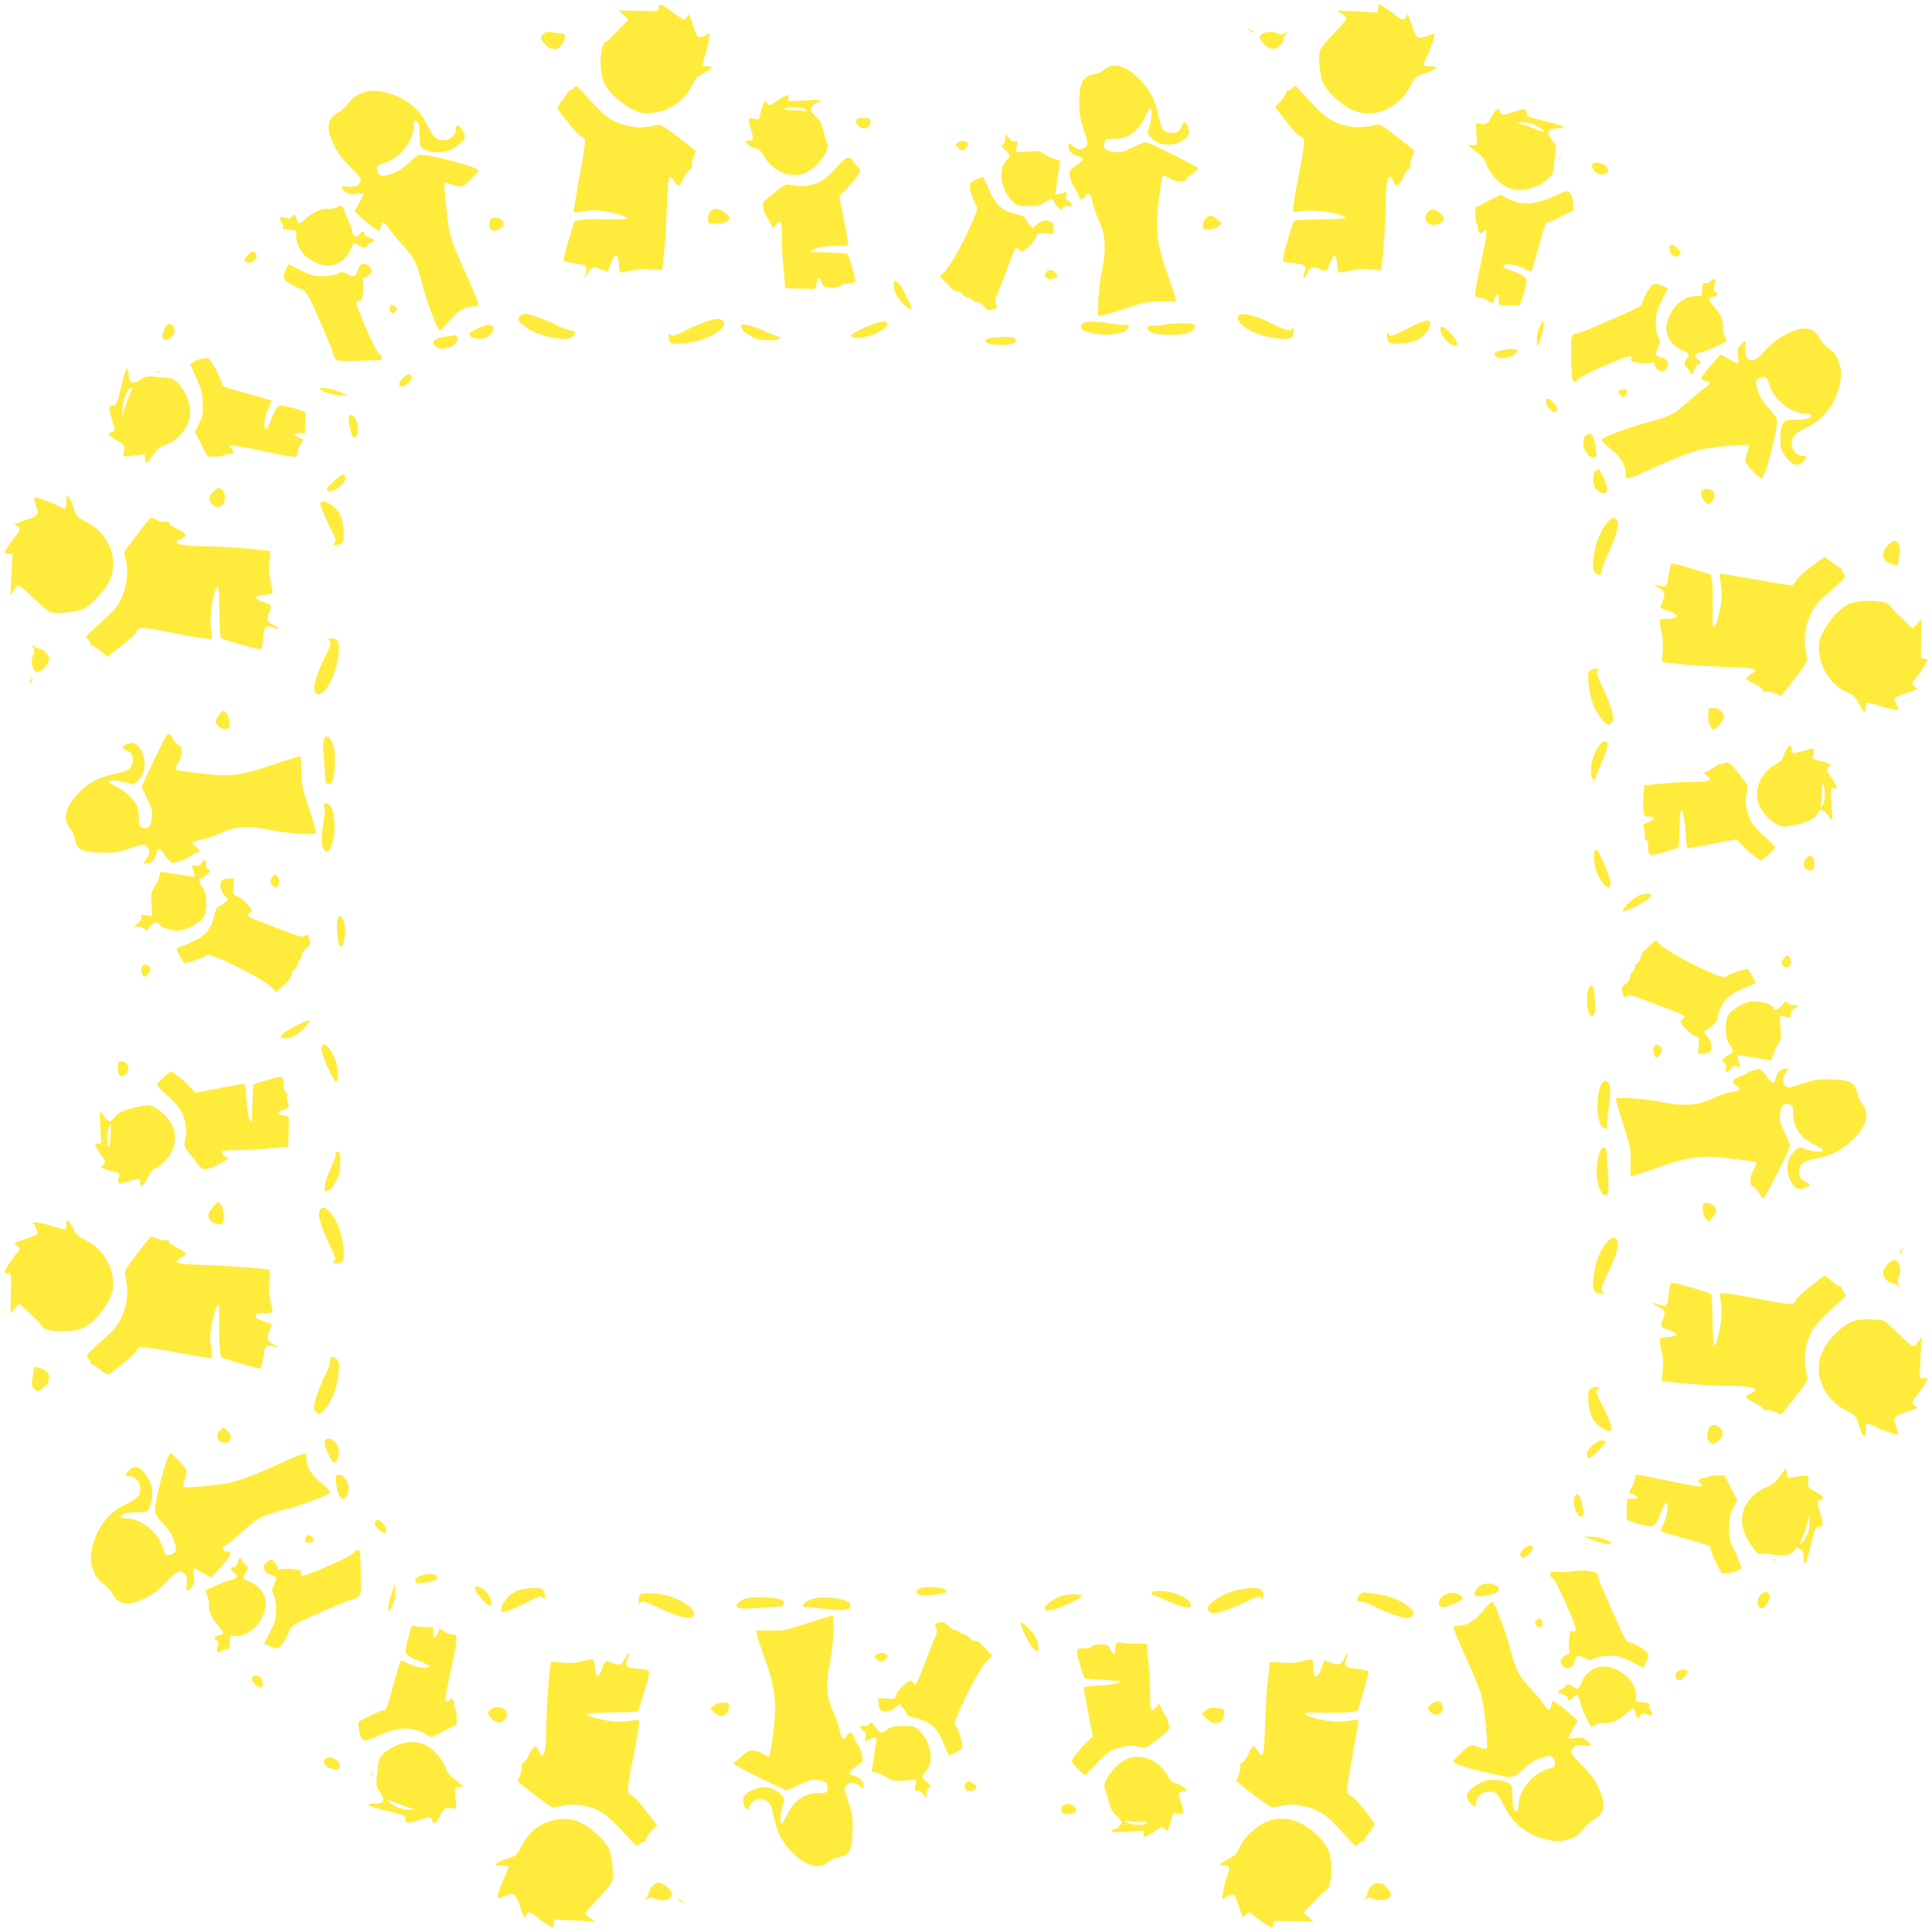 <?xml version="1.0" standalone="no"?>
<!DOCTYPE svg PUBLIC "-//W3C//DTD SVG 20010904//EN"
 "http://www.w3.org/TR/2001/REC-SVG-20010904/DTD/svg10.dtd">
<svg version="1.0" xmlns="http://www.w3.org/2000/svg"
 width="1280pt" height="1280pt" viewBox="0 0 1280 1280"
 preserveAspectRatio="xMidYMid meet">
<g transform="translate(0,1280) scale(0.1,-0.1)"
fill="#ffeb3b" stroke="none">
<path d="M4364 12748 c1 -23 0 -23 -132 -20 l-134 3 33 -29 33 -30 -69 -73
c-38 -41 -74 -75 -81 -77 -36 -9 -47 -170 -18 -256 22 -63 106 -146 190 -187
58 -29 71 -31 131 -27 118 9 227 86 273 193 15 35 29 49 69 69 62 32 72 46 32
46 -16 0 -32 4 -35 9 -3 4 4 34 15 65 11 31 22 77 26 103 l6 45 -32 -17 c-18
-9 -38 -14 -45 -12 -6 3 -23 40 -36 82 -23 73 -25 76 -38 56 -8 -11 -18 -21
-23 -21 -4 0 -38 23 -74 50 -73 55 -92 61 -91 28z"/>
<path d="M9130 12744 l0 -27 -137 7 -138 7 33 -20 c17 -12 32 -27 32 -35 0 -7
-38 -53 -85 -100 -46 -47 -88 -98 -91 -112 -12 -48 2 -177 24 -220 27 -53 123
-141 187 -170 138 -65 311 4 386 152 34 66 36 68 94 86 33 11 67 26 75 34 12
12 8 14 -33 14 -26 0 -47 5 -47 10 0 6 10 30 21 52 28 55 59 145 52 152 -3 3
-21 -1 -40 -9 -70 -29 -78 -24 -109 67 -24 73 -28 80 -37 60 -13 -28 -28 -28
-64 1 -38 32 -106 77 -115 77 -5 0 -8 -12 -8 -26z"/>
<path d="M8270 12606 c0 -3 9 -10 20 -16 11 -6 20 -8 20 -6 0 3 -9 10 -20 16
-11 6 -20 8 -20 6z"/>
<path d="M3596 12571 c-18 -20 -18 -21 8 -56 15 -19 33 -35 41 -35 7 0 19 -2
27 -5 21 -8 59 28 67 65 7 31 5 35 -13 37 -12 2 -41 5 -66 9 -38 5 -49 2 -64
-15z"/>
<path d="M8358 12572 c-16 -17 -16 -19 3 -49 11 -17 34 -36 51 -42 25 -9 35
-7 59 10 16 11 29 30 29 41 0 12 8 30 17 41 17 18 17 18 -8 7 -20 -9 -32 -9
-47 -1 -30 16 -85 12 -104 -7z"/>
<path d="M7350 12359 c-14 -6 -34 -18 -45 -28 -11 -10 -37 -21 -59 -24 -74
-12 -96 -56 -96 -194 0 -65 6 -102 30 -174 29 -86 30 -93 14 -110 -22 -25 -59
-24 -84 1 -26 26 -30 25 -30 -3 0 -28 25 -53 63 -62 43 -11 41 -22 -13 -61
-42 -30 -50 -41 -45 -58 4 -12 9 -32 12 -45 3 -14 17 -40 30 -59 12 -19 23
-41 23 -48 0 -21 28 -17 40 6 19 36 36 22 48 -39 7 -33 27 -91 45 -128 42 -89
47 -182 19 -320 -22 -105 -36 -299 -23 -307 4 -3 77 18 162 46 144 47 160 51
252 51 l98 -1 -7 32 c-3 17 -22 74 -41 126 -80 219 -93 320 -65 528 11 78 22
145 25 148 3 4 25 -5 49 -19 44 -25 108 -27 108 -3 0 6 18 22 40 36 22 14 39
29 37 35 -3 11 -324 173 -345 174 -7 1 -46 -15 -88 -35 -63 -31 -82 -36 -120
-31 -57 6 -78 24 -68 60 6 25 10 27 60 27 30 0 69 6 87 14 48 20 103 82 128
142 12 29 26 51 31 48 13 -8 10 -66 -7 -120 -14 -46 -13 -49 8 -72 48 -53 122
-65 194 -32 54 24 71 57 53 100 -15 37 -27 38 -41 3 -13 -35 -26 -43 -71 -43
-48 0 -64 24 -85 121 -19 94 -53 159 -116 227 -75 78 -153 113 -207 91z"/>
<path d="M3800 12215 c-7 -8 -19 -15 -26 -15 -8 0 -14 -5 -14 -11 0 -6 -16
-30 -36 -54 -23 -28 -33 -49 -28 -57 34 -54 137 -177 154 -181 11 -3 23 -13
26 -22 4 -9 -13 -119 -37 -245 -23 -127 -40 -232 -38 -235 3 -2 33 0 68 6 45
8 82 8 136 0 78 -11 158 -38 150 -50 -2 -4 -62 -6 -132 -4 -70 2 -148 0 -173
-4 l-44 -8 -38 -125 c-21 -69 -36 -129 -35 -135 2 -5 37 -14 78 -20 81 -11 83
-14 65 -85 -5 -17 0 -12 14 13 27 48 40 53 90 33 22 -9 42 -16 44 -16 3 0 12
22 21 50 27 80 55 77 55 -7 0 -23 3 -44 8 -47 4 -2 34 2 67 10 41 10 85 13
138 9 76 -6 77 -6 77 17 1 13 6 68 12 123 6 55 13 183 17 284 6 195 13 219 47
162 10 -17 24 -31 30 -31 6 0 21 23 34 51 12 28 30 53 40 56 12 3 16 11 13 24
-3 10 2 37 11 59 l16 40 -111 88 c-62 48 -119 86 -128 85 -9 0 -43 -6 -75 -12
-46 -8 -75 -7 -128 4 -104 22 -155 55 -254 166 -49 55 -92 99 -95 99 -4 0 -12
-7 -19 -15z"/>
<path d="M8560 12215 c-7 -8 -19 -15 -26 -15 -8 0 -14 -7 -14 -15 0 -8 -16
-33 -36 -55 l-36 -39 73 -95 c43 -57 81 -97 96 -100 33 -9 31 -38 -18 -283
-22 -113 -37 -209 -32 -214 4 -4 31 -3 58 2 81 16 285 -16 289 -45 0 -5 -73
-9 -166 -10 -91 -1 -170 -4 -173 -8 -11 -10 -75 -229 -75 -254 0 -19 7 -22 67
-27 82 -8 90 -15 75 -64 -16 -51 -8 -53 18 -4 23 45 33 48 87 26 42 -18 44
-17 67 48 10 26 23 46 30 44 6 -2 12 -26 14 -53 2 -27 7 -52 11 -57 4 -4 36 0
72 9 46 12 83 15 136 10 l72 -7 5 33 c12 84 26 293 26 383 0 185 19 250 50
175 18 -44 37 -37 65 25 13 30 30 55 39 55 9 0 12 7 9 20 -3 12 2 39 12 61 10
21 16 41 14 43 -2 2 -53 43 -114 90 -92 73 -114 85 -135 80 -104 -28 -198 -20
-287 23 -51 25 -108 78 -208 191 -41 46 -47 49 -65 27z"/>
<path d="M2395 12182 c-37 -13 -58 -28 -83 -62 -19 -25 -49 -53 -68 -63 -77
-40 -87 -107 -31 -220 25 -51 56 -92 106 -141 39 -38 71 -76 71 -86 0 -34 -36
-53 -85 -47 -52 8 -57 -2 -18 -33 23 -18 35 -20 75 -15 26 4 48 4 48 1 0 -4
-14 -31 -31 -61 l-31 -55 38 -35 c55 -49 115 -95 125 -95 4 0 9 12 11 27 5 40
22 38 52 -8 15 -22 58 -74 96 -115 74 -79 93 -119 130 -266 28 -109 100 -298
114 -297 6 0 33 27 61 61 55 67 106 98 161 98 34 0 36 1 29 28 -3 15 -25 68
-47 117 -97 216 -120 271 -134 324 -16 59 -47 342 -38 350 2 3 27 -3 53 -13
36 -13 55 -15 68 -7 24 12 103 91 103 101 0 13 -95 45 -215 73 -190 44 -171
45 -247 -22 -62 -55 -90 -70 -159 -85 -30 -7 -45 7 -51 44 -3 22 3 27 54 43
98 31 188 145 188 240 0 20 4 37 8 37 22 0 32 -29 32 -97 0 -67 2 -74 26 -89
33 -22 112 -29 157 -15 57 19 117 68 117 95 0 24 -34 76 -51 76 -5 0 -9 -13
-9 -29 0 -59 -88 -93 -136 -53 -12 9 -36 47 -53 83 -50 108 -142 181 -268 214
-72 19 -106 18 -168 -3z"/>
<path d="M5151 12133 c-49 -34 -54 -36 -66 -20 -7 9 -15 17 -18 17 -3 0 -14
-27 -23 -61 l-17 -61 -34 7 c-39 7 -40 2 -18 -71 20 -66 19 -74 -10 -74 -14 0
-25 -4 -25 -9 0 -12 42 -39 74 -47 17 -4 34 -20 46 -43 54 -105 177 -158 274
-117 77 32 168 153 146 195 -5 9 -16 46 -25 83 -13 53 -25 74 -51 98 -19 16
-34 36 -34 43 0 16 31 47 48 47 6 0 14 5 18 11 4 8 -26 9 -106 4 -112 -8 -113
-8 -107 14 8 31 -11 27 -72 -16z m185 -59 c18 -15 18 -15 -6 -10 -14 3 -52 6
-85 6 -42 0 -56 3 -45 10 24 16 114 12 136 -6z"/>
<path d="M9883 12028 c-29 -54 -32 -55 -88 -46 -18 3 -20 -1 -16 -42 10 -101
9 -105 -24 -102 l-30 3 32 -28 c17 -15 42 -35 55 -45 13 -9 30 -35 37 -58 15
-52 83 -127 136 -151 78 -36 193 -13 269 54 34 29 38 38 42 87 2 30 6 74 9 97
5 36 2 46 -23 75 -43 49 -28 78 41 78 70 0 37 18 -85 47 -114 27 -123 31 -123
53 -1 32 -14 34 -84 10 -75 -25 -87 -25 -94 0 -8 33 -24 23 -54 -32z m297 -61
c59 -31 66 -54 8 -28 -23 11 -65 27 -93 35 l-50 14 46 1 c30 1 61 -7 89 -22z"/>
<path d="M5683 12013 c-32 -12 2 -63 42 -63 26 0 50 32 41 56 -5 14 -57 18
-83 7z"/>
<path d="M6660 11883 c0 -19 -7 -36 -16 -41 -13 -7 -11 -13 15 -35 36 -30 38
-40 12 -66 -62 -62 -43 -199 39 -276 29 -28 37 -30 105 -30 60 0 79 4 104 23
37 27 58 28 66 3 3 -10 15 -27 26 -37 19 -18 21 -18 30 -1 7 12 17 15 35 11
31 -8 33 16 3 34 -16 10 -19 19 -14 39 5 21 3 24 -10 19 -9 -3 -28 -9 -42 -12
-24 -6 -25 -5 -19 22 3 16 11 64 16 108 6 43 13 82 15 86 3 4 -11 11 -30 14
-20 4 -52 19 -73 33 -34 23 -43 25 -115 19 l-77 -5 6 39 c6 36 5 40 -11 34
-12 -5 -24 2 -41 22 l-23 29 -1 -32z"/>
<path d="M6345 11855 c-20 -15 -20 -15 3 -35 18 -15 28 -17 43 -10 19 11 27
50 10 50 -5 0 -15 2 -23 5 -7 3 -22 -1 -33 -10z"/>
<path d="M10331 11754 c0 -11 3 -14 6 -6 3 7 2 16 -1 19 -3 4 -6 -2 -5 -13z"/>
<path d="M5541 11690 c-34 -39 -79 -79 -99 -89 -62 -31 -127 -42 -174 -31 -63
14 -60 15 -143 -51 -70 -55 -76 -63 -70 -87 4 -15 8 -32 9 -38 1 -7 7 -18 13
-25 6 -8 18 -30 28 -49 l18 -35 15 23 c8 12 21 22 28 22 11 0 14 -21 14 -97 0
-54 5 -153 12 -220 l11 -123 79 -2 c43 -1 88 -2 101 -2 17 -1 23 5 25 29 5 47
20 53 36 14 14 -32 17 -34 65 -34 28 0 53 5 55 11 2 6 25 14 51 16 25 3 48 8
51 11 6 6 -41 176 -52 186 -4 5 -84 8 -238 11 -7 0 -7 3 0 9 20 19 87 32 164
32 56 0 80 3 80 12 0 7 -14 81 -30 166 l-30 153 43 42 c23 23 55 60 71 83 l28
42 -25 30 c-14 17 -27 34 -29 39 -1 5 -12 12 -23 16 -17 5 -34 -8 -84 -64z"/>
<path d="M10551 11712 c-12 -21 13 -58 45 -66 33 -9 64 9 57 33 -9 34 -87 60
-102 33z"/>
<path d="M6474 11615 c-52 -23 -57 -36 -40 -96 9 -29 23 -63 31 -76 15 -22 13
-30 -31 -131 -57 -132 -147 -289 -182 -319 l-27 -23 27 -27 c15 -16 36 -38 47
-50 12 -13 31 -23 44 -23 12 0 28 -9 35 -20 7 -11 21 -20 31 -20 10 0 24 -7
31 -15 7 -8 22 -15 34 -15 13 0 31 -12 44 -29 16 -22 27 -28 44 -24 48 10 49
11 37 37 -9 20 -8 33 8 68 11 24 42 103 69 176 26 72 52 132 57 132 6 0 15 -8
22 -17 12 -16 17 -14 58 22 25 22 48 52 51 66 7 26 10 27 62 23 l54 -4 0 33
c0 18 -5 38 -12 45 -20 20 -65 14 -97 -13 l-30 -26 -20 22 c-12 13 -23 30 -26
40 -4 12 -24 21 -58 29 -95 20 -144 64 -188 171 -18 44 -35 79 -38 78 -3 0
-20 -7 -37 -14z"/>
<path d="M10305 11504 c-139 -63 -224 -68 -317 -19 l-47 25 -83 -43 -83 -42 0
-48 c0 -27 3 -51 7 -53 4 -3 8 -15 8 -27 0 -12 4 -28 9 -36 8 -12 12 -11 28 4
17 17 18 17 21 1 2 -9 -8 -74 -23 -144 -64 -304 -63 -292 -23 -292 11 0 35 -9
53 -20 l33 -20 12 30 c17 40 30 38 30 -5 l0 -35 55 -2 c30 -1 63 -2 72 -2 13
-1 22 19 40 84 22 82 22 85 4 103 -10 10 -47 29 -82 42 -35 12 -63 27 -62 31
6 21 77 15 130 -11 30 -15 56 -25 58 -23 2 2 16 46 31 98 62 223 64 230 82
230 9 0 51 18 92 39 l75 38 -3 48 c-2 27 -11 56 -21 66 -16 17 -20 17 -96 -17z"/>
<path d="M2221 11424 c-19 -8 -41 -12 -49 -9 -28 10 -94 -17 -137 -56 -23 -21
-47 -39 -53 -39 -6 0 -13 14 -17 30 -7 33 -19 38 -33 14 -8 -14 -15 -15 -40
-6 -38 13 -52 -1 -28 -27 9 -10 14 -25 10 -34 -5 -13 3 -16 43 -19 47 -3 48
-3 45 -35 -5 -45 29 -115 70 -146 120 -92 241 -69 293 56 17 41 22 44 51 22
22 -17 54 -20 54 -5 0 6 11 16 25 22 33 15 32 22 -7 33 -18 6 -33 15 -33 22 0
23 -16 26 -31 5 -22 -31 -41 -27 -49 11 -4 17 -15 50 -25 72 -10 22 -24 55
-31 73 -16 37 -13 36 -58 16z"/>
<path d="M4708 11402 c-10 -10 -18 -33 -18 -50 0 -28 4 -32 28 -34 53 -3 83 2
102 20 20 18 19 19 -8 45 -36 35 -81 43 -104 19z"/>
<path d="M9460 11395 c-53 -57 29 -117 90 -67 22 18 22 19 6 44 -10 15 -30 31
-46 36 -24 9 -31 7 -50 -13z"/>
<path d="M7987 11352 c-10 -10 -17 -31 -17 -45 0 -25 3 -27 39 -27 24 0 48 7
62 20 l24 20 -28 25 c-33 30 -58 32 -80 7z"/>
<path d="M3251 11346 c-18 -22 -10 -70 13 -74 23 -5 63 16 71 36 14 37 -58 69
-84 38z"/>
<path d="M11060 11159 c0 -49 42 -77 69 -45 8 10 5 19 -14 40 -29 31 -55 34
-55 5z"/>
<path d="M1646 11115 c-31 -29 -34 -55 -5 -55 49 0 77 42 45 69 -10 8 -19 5
-40 -14z"/>
<path d="M2387 11042 c-9 -9 -19 -29 -22 -44 -8 -32 -23 -35 -67 -12 -29 15
-34 15 -65 0 -20 -10 -60 -16 -99 -16 -55 0 -76 6 -144 40 l-79 40 -15 -32
c-28 -54 -21 -72 37 -104 28 -16 61 -31 72 -34 11 -3 30 -25 42 -50 49 -97
156 -347 160 -372 8 -43 26 -52 111 -49 42 1 107 2 145 3 57 1 67 3 67 18 0
10 -7 20 -14 23 -15 6 -60 97 -122 244 -39 95 -43 118 -15 110 16 -4 19 3 25
50 3 29 3 65 0 78 -4 16 -2 25 6 25 6 0 22 8 35 18 20 16 22 22 12 42 -17 32
-51 43 -70 22z"/>
<path d="M6932 10998 c-31 -31 15 -61 58 -38 21 11 21 12 4 31 -20 22 -44 25
-62 7z"/>
<path d="M11330 10935 c-7 -9 -21 -13 -31 -10 -15 5 -18 -1 -21 -42 -3 -47 -3
-48 -35 -45 -49 5 -117 -30 -152 -78 -84 -116 -62 -228 57 -282 46 -21 49 -25
27 -54 -17 -22 -20 -54 -5 -54 6 0 16 -11 22 -25 15 -33 22 -32 33 8 6 17 15
32 22 32 23 0 26 16 5 31 -31 22 -27 41 11 49 17 4 52 16 77 27 62 28 94 42
98 44 2 1 -4 19 -13 40 -8 21 -13 44 -10 52 10 28 -17 94 -56 137 -21 23 -39
47 -39 53 0 6 14 13 30 17 33 7 38 19 14 33 -14 8 -15 15 -6 40 14 41 -3 58
-28 27z"/>
<path d="M5920 10915 c0 -14 6 -40 14 -58 19 -46 106 -129 106 -102 0 17 -64
143 -82 162 -28 30 -38 29 -38 -2z"/>
<path d="M10912 10864 c-18 -31 -32 -62 -32 -69 0 -20 -16 -29 -150 -88 -246
-108 -269 -117 -289 -117 -33 0 -37 -30 -30 -227 3 -79 6 -93 20 -93 9 0 19 7
22 14 6 15 97 60 244 122 95 39 118 43 110 15 -4 -16 3 -19 50 -25 29 -3 65
-3 78 0 16 4 25 2 25 -6 0 -6 8 -22 18 -34 21 -28 58 -19 71 16 11 29 -9 54
-50 63 -33 7 -36 20 -13 68 15 31 15 36 0 65 -10 19 -16 56 -16 97 0 56 5 76
40 145 l40 79 -32 15 c-54 28 -71 21 -106 -40z"/>
<path d="M2582 10753 c3 -32 25 -37 42 -10 8 14 8 20 -4 27 -28 18 -41 11 -38
-17z"/>
<path d="M3440 10700 c-9 -17 -6 -25 17 -46 52 -48 139 -84 226 -94 67 -8 85
-7 104 5 31 21 30 45 -2 45 -14 0 -56 15 -94 34 -80 41 -180 76 -215 76 -15 0
-30 -8 -36 -20z"/>
<path d="M8213 10713 c-23 -9 -14 -41 20 -69 52 -44 129 -74 217 -84 102 -12
120 -4 119 48 -1 20 -3 29 -6 20 -7 -27 -36 -22 -116 18 -120 61 -196 83 -234
67z"/>
<path d="M4670 10667 c-36 -13 -98 -40 -138 -61 -58 -29 -77 -35 -88 -25 -11
9 -14 7 -14 -14 0 -45 21 -52 119 -40 135 17 273 96 245 141 -16 25 -51 25
-124 -1z"/>
<path d="M9326 10624 c-103 -53 -111 -55 -123 -38 -12 16 -13 15 -13 -13 0
-48 19 -56 105 -48 84 8 125 29 163 85 26 39 25 64 -3 67 -11 1 -69 -23 -129
-53z"/>
<path d="M10201 10637 c-15 -33 -21 -61 -19 -95 l3 -47 23 67 c13 37 22 80 20
95 -4 27 -5 26 -27 -20z"/>
<path d="M5723 10627 c-95 -43 -109 -59 -57 -65 73 -9 214 53 214 93 0 27 -61
16 -157 -28z"/>
<path d="M7178 10659 c-23 -13 -23 -36 0 -48 9 -5 45 -15 79 -22 77 -16 197 2
213 31 14 27 12 33 -8 28 -10 -3 -54 1 -98 8 -96 16 -163 17 -186 3z"/>
<path d="M1119 10653 c-17 -4 -34 -33 -42 -71 -12 -55 64 -38 78 18 7 29 -13
58 -36 53z"/>
<path d="M7710 10649 c-19 -5 -50 -8 -69 -7 -61 5 -49 -38 15 -52 55 -13 173
-11 213 4 43 15 63 42 41 56 -18 12 -152 11 -200 -1z"/>
<path d="M3163 10624 c-29 -15 -53 -30 -53 -33 1 -22 23 -34 63 -35 35 -1 51
5 72 24 32 30 30 64 -5 68 -14 1 -49 -10 -77 -24z"/>
<path d="M4912 10630 c2 -15 20 -33 57 -53 46 -26 66 -31 124 -31 48 -1 71 3
74 12 3 6 -2 12 -10 12 -8 0 -49 16 -90 36 -42 20 -95 38 -117 41 -39 6 -42 4
-38 -17z"/>
<path d="M9544 10626 c-12 -31 56 -116 92 -116 28 0 24 22 -12 66 -45 54 -72
71 -80 50z"/>
<path d="M11895 10612 c-80 -28 -136 -65 -203 -136 -65 -70 -88 -78 -117 -46
-14 15 -16 29 -12 65 8 52 -2 57 -33 18 -18 -23 -20 -35 -15 -75 4 -26 4 -48
1 -48 -4 0 -31 14 -61 31 l-55 31 -37 -41 c-48 -52 -81 -95 -89 -114 -4 -11 2
-16 22 -19 41 -5 39 -22 -7 -52 -22 -15 -74 -58 -115 -96 -79 -74 -119 -93
-266 -130 -109 -28 -298 -100 -297 -114 0 -6 27 -33 61 -61 67 -55 98 -106 98
-161 0 -34 1 -36 28 -30 15 4 72 28 127 53 199 91 306 131 383 142 125 19 266
30 276 21 4 -5 1 -28 -9 -53 -12 -33 -14 -50 -7 -64 13 -24 91 -103 102 -103
17 0 65 159 95 315 16 80 14 84 -55 160 -44 49 -59 78 -74 146 -7 30 7 45 44
51 22 3 27 -3 43 -54 31 -98 145 -188 240 -188 20 0 37 -4 37 -8 0 -22 -29
-32 -97 -32 -68 0 -74 -2 -90 -27 -13 -20 -18 -47 -18 -98 0 -65 3 -75 36
-120 42 -59 77 -70 115 -34 32 30 30 39 -5 39 -59 0 -93 88 -53 136 9 12 47
36 83 53 117 54 198 166 222 305 9 54 8 71 -9 121 -15 48 -28 66 -64 93 -25
19 -53 49 -63 68 -33 64 -87 82 -162 56z"/>
<path d="M2954 10571 c-48 -6 -84 -24 -84 -42 0 -4 7 -15 16 -23 38 -38 144
-2 144 50 0 13 -6 23 -12 23 -7 -1 -36 -5 -64 -8z"/>
<path d="M6573 10563 c-42 -4 -59 -25 -29 -36 61 -24 186 -12 186 17 0 25 -37
30 -157 19z"/>
<path d="M9942 10477 c-30 -7 -42 -15 -40 -26 9 -43 148 -20 148 25 0 16 -43
17 -108 1z"/>
<path d="M1335 10423 c-16 -2 -40 -12 -52 -21 l-22 -17 40 -90 c36 -80 41 -99
43 -170 1 -70 -3 -88 -26 -133 l-27 -52 42 -83 42 -82 48 0 c27 0 51 3 53 7 3
4 15 8 27 8 12 0 28 4 36 9 12 8 11 12 -4 28 -17 17 -17 18 -1 21 9 2 74 -8
144 -23 304 -64 292 -63 292 -23 0 11 9 35 20 53 l20 33 -30 12 c-40 17 -38
30 5 30 l35 0 2 55 c1 30 2 63 2 73 1 13 -17 22 -84 39 -82 22 -85 22 -103 4
-10 -10 -29 -47 -42 -82 -12 -35 -27 -63 -31 -62 -21 6 -15 77 11 130 15 30
25 56 24 58 -4 3 -95 30 -271 79 -42 12 -58 21 -58 34 -1 28 -75 167 -91 168
-8 1 -27 -1 -44 -3z"/>
<path d="M803 10238 c-26 -109 -32 -123 -51 -123 -34 -1 -35 -10 -13 -84 26
-85 26 -87 1 -94 -32 -8 -24 -21 33 -53 52 -30 54 -34 45 -89 -3 -22 -4 -22
86 -11 l56 7 0 -30 c0 -41 17 -33 55 26 23 36 41 50 79 64 93 35 165 129 166
216 0 99 -76 223 -140 228 -19 2 -62 6 -95 9 -53 5 -65 2 -99 -21 -50 -32 -70
-23 -74 36 -2 22 -7 41 -12 41 -5 0 -22 -55 -37 -122z m57 -50 c-11 -24 -26
-65 -34 -93 l-14 -50 -1 43 c-1 57 34 142 60 142 5 0 0 -19 -11 -42z"/>
<path d="M1038 10333 c7 -3 16 -2 19 1 4 3 -2 6 -13 5 -11 0 -14 -3 -6 -6z"/>
<path d="M2666 10291 c-46 -48 -11 -71 40 -28 18 16 25 30 21 40 -9 25 -30 21
-61 -12z"/>
<path d="M2120 10225 c0 -15 90 -45 135 -44 l50 0 -60 24 c-55 22 -125 33
-125 20z"/>
<path d="M10725 10210 c-8 -13 13 -40 30 -40 12 0 25 21 25 41 0 12 -47 11
-55 -1z"/>
<path d="M10243 10144 c-7 -19 27 -68 51 -72 30 -6 30 28 0 59 -32 33 -42 36
-51 13z"/>
<path d="M2310 10026 c0 -14 5 -47 12 -76 8 -36 16 -50 27 -48 43 9 20 148
-25 148 -8 0 -14 -10 -14 -24z"/>
<path d="M10506 9915 c-38 -39 -2 -145 49 -145 23 0 24 2 18 53 -9 89 -35 124
-67 92z"/>
<path d="M10571 9681 c-8 -5 -14 -27 -15 -54 -1 -35 5 -51 24 -72 30 -31 64
-30 68 3 3 22 -45 132 -57 132 -3 0 -12 -4 -20 -9z"/>
<path d="M2210 9610 c-48 -45 -53 -52 -38 -61 33 -19 123 51 116 90 -6 28 -24
21 -78 -29z"/>
<path d="M1419 9547 c-38 -31 -42 -61 -13 -88 16 -15 30 -20 47 -15 39 9 51
81 19 109 -23 21 -22 21 -53 -6z"/>
<path d="M11277 9553 c-14 -13 -7 -50 13 -71 25 -27 32 -27 53 -4 20 22 22 53
5 70 -13 13 -60 16 -71 5z"/>
<path d="M440 9477 c0 -26 -5 -47 -10 -47 -6 0 -30 10 -53 22 -55 28 -140 58
-149 52 -4 -3 0 -23 8 -46 25 -70 22 -74 -68 -104 -73 -24 -80 -28 -60 -37 28
-13 28 -28 -1 -64 -32 -38 -77 -106 -77 -115 0 -5 12 -8 26 -8 l27 0 -7 -137
-7 -138 20 33 c12 17 27 32 35 32 7 0 53 -38 100 -85 47 -46 98 -88 112 -91
48 -12 177 2 220 24 53 27 141 123 170 187 64 137 -3 309 -150 385 -68 35 -70
38 -88 96 -11 32 -26 66 -34 74 -12 12 -14 8 -14 -33z"/>
<path d="M2123 9464 c-4 -10 17 -63 51 -132 54 -108 57 -117 40 -129 -16 -12
-15 -13 14 -13 45 0 55 26 47 111 -8 78 -31 120 -84 156 -40 27 -59 29 -68 7z"/>
<path d="M958 9323 c-19 -27 -59 -78 -88 -115 -51 -66 -52 -68 -40 -104 20
-59 15 -161 -11 -229 -33 -90 -39 -98 -209 -252 -43 -40 -44 -42 -27 -60 9
-11 17 -25 17 -31 0 -7 7 -12 15 -12 8 0 33 -16 55 -36 l39 -36 95 73 c57 43
97 81 100 96 9 33 38 31 283 -18 113 -22 209 -37 214 -32 4 4 3 31 -2 58 -16
81 16 285 45 289 5 0 9 -73 10 -166 1 -91 4 -170 8 -173 10 -11 229 -75 254
-75 19 0 22 7 27 66 8 86 17 97 64 78 50 -21 53 -10 4 16 -45 23 -48 33 -26
87 18 42 17 44 -48 67 -26 10 -46 23 -44 30 2 6 26 12 53 14 27 2 52 7 57 11
4 4 0 36 -9 72 -12 46 -15 83 -10 136 l7 72 -43 5 c-136 16 -275 26 -359 26
-193 0 -264 19 -189 50 44 18 37 37 -25 65 -30 13 -55 30 -55 38 0 10 -8 13
-24 10 -13 -3 -37 2 -54 11 -17 9 -35 16 -39 16 -5 0 -25 -21 -45 -47z"/>
<path d="M10653 9343 c-48 -53 -83 -139 -94 -230 -8 -75 -7 -88 7 -104 23 -26
44 -24 43 4 -1 12 19 66 45 119 55 115 77 198 57 222 -19 22 -28 20 -58 -11z"/>
<path d="M12513 9193 c-58 -52 -45 -116 27 -132 31 -7 35 -5 37 13 1 12 5 40
9 64 5 33 2 47 -11 62 -23 25 -25 25 -62 -7z"/>
<path d="M11993 9040 c-50 -38 -93 -78 -96 -90 -3 -11 -13 -23 -22 -26 -9 -4
-119 13 -245 37 -127 23 -232 40 -235 38 -2 -3 0 -33 6 -68 8 -45 8 -82 0
-136 -11 -78 -38 -158 -50 -150 -4 2 -6 62 -4 132 2 70 0 148 -4 173 l-8 44
-125 38 c-69 21 -129 36 -135 34 -5 -1 -14 -36 -20 -77 -11 -81 -14 -83 -85
-65 -17 5 -12 0 13 -14 48 -27 53 -40 33 -90 -9 -22 -16 -42 -16 -44 0 -3 22
-12 50 -21 80 -27 77 -55 -7 -55 -23 0 -44 -3 -47 -8 -2 -4 2 -37 11 -72 10
-45 13 -88 9 -137 -7 -71 -6 -73 16 -73 13 -1 68 -6 123 -12 55 -6 183 -13
284 -17 195 -6 219 -13 162 -47 -17 -10 -31 -24 -31 -30 0 -6 23 -21 51 -34
28 -12 53 -30 56 -40 3 -12 11 -16 24 -13 10 3 37 -2 59 -11 l40 -16 88 111
c48 62 86 119 85 128 0 9 -6 43 -12 75 -20 111 29 259 108 328 20 17 65 58
100 90 60 55 63 59 48 76 -10 10 -17 24 -17 30 0 7 -5 12 -11 12 -6 0 -30 16
-53 35 -24 19 -45 35 -48 35 -3 0 -46 -31 -95 -70z"/>
<path d="M12262 8803 c-59 -20 -143 -108 -183 -189 -29 -58 -31 -71 -27 -131
9 -118 86 -227 193 -273 35 -15 49 -29 69 -69 32 -62 46 -72 46 -32 0 16 3 32
8 35 4 2 33 -4 65 -15 32 -11 78 -22 103 -26 l46 -6 -17 32 c-9 18 -14 38 -12
45 3 6 40 23 82 36 73 23 76 25 56 38 -25 17 -27 35 -6 52 18 15 85 115 85
127 0 5 -10 9 -22 9 -23 -1 -23 0 -20 132 l3 134 -29 -33 -30 -33 -73 69 c-41
38 -75 74 -77 81 -9 35 -177 46 -260 17z"/>
<path d="M2173 8563 c26 -7 21 -36 -22 -121 -72 -144 -89 -242 -42 -242 49 0
119 133 132 252 11 99 3 118 -49 117 -20 -1 -29 -3 -19 -6z"/>
<path d="M220 8511 c9 -18 9 -30 1 -48 -16 -35 -13 -80 6 -102 16 -19 18 -19
46 -3 16 9 36 32 44 50 12 30 12 35 -7 62 -12 17 -31 30 -42 30 -12 0 -30 8
-41 18 -19 17 -20 16 -7 -7z"/>
<path d="M10529 8354 c-20 -24 2 -177 36 -245 29 -58 71 -109 91 -109 6 0 17
7 24 15 19 23 -1 100 -60 225 -45 96 -48 106 -33 118 15 10 13 12 -14 12 -17
0 -36 -7 -44 -16z"/>
<path d="M200 8290 c-6 -11 -8 -20 -6 -20 3 0 10 9 16 20 6 11 8 20 6 20 -3 0
-10 -9 -16 -20z"/>
<path d="M11318 8083 c-3 -55 2 -84 21 -104 18 -20 18 -20 50 16 17 20 31 44
31 55 0 32 -31 60 -67 60 -29 0 -33 -3 -35 -27z"/>
<path d="M1451 8064 c-12 -15 -21 -34 -21 -44 0 -24 32 -50 63 -50 25 0 27 4
27 38 0 36 -22 82 -40 82 -5 0 -18 -12 -29 -26z"/>
<path d="M1098 7918 c-20 -32 -158 -319 -158 -329 0 -5 16 -43 36 -85 31 -63
36 -82 31 -120 -6 -57 -24 -78 -60 -68 -25 6 -27 10 -27 60 0 30 -6 69 -14 87
-19 44 -82 102 -138 127 -27 12 -48 25 -48 30 0 15 60 12 116 -5 46 -14 49
-13 72 8 53 48 65 122 32 194 -24 54 -57 71 -100 53 -37 -15 -38 -27 -3 -41
35 -13 43 -26 43 -66 0 -37 -27 -70 -62 -77 -158 -33 -207 -55 -286 -129 -90
-86 -119 -172 -77 -232 30 -42 32 -47 42 -89 13 -64 45 -80 166 -84 93 -4 110
-1 196 27 88 30 95 31 112 15 25 -22 24 -49 -2 -85 l-20 -29 24 0 c28 0 53 24
62 63 11 43 22 41 61 -13 30 -42 41 -50 58 -45 12 4 32 9 45 12 14 3 40 17 59
30 19 12 41 23 48 23 23 0 16 27 -12 45 -33 21 -24 29 49 44 32 7 89 27 125
44 88 42 182 47 319 19 105 -22 299 -36 307 -23 3 4 -18 77 -46 162 -47 144
-51 161 -51 252 1 60 -3 97 -10 97 -5 0 -82 -24 -171 -54 -210 -71 -289 -83
-432 -66 -197 23 -213 26 -220 33 -3 3 5 25 19 49 25 44 27 108 3 108 -6 0
-22 18 -36 40 -14 22 -28 40 -31 40 -4 0 -13 -10 -21 -22z"/>
<path d="M2144 7894 c-4 -14 -3 -65 1 -113 4 -47 8 -106 10 -131 2 -42 6 -46
34 -41 28 4 42 182 20 249 -21 66 -53 84 -65 36z"/>
<path d="M10580 7838 c-31 -56 -44 -111 -38 -167 4 -40 23 -52 31 -19 3 13 21
59 41 103 41 92 46 135 16 135 -13 0 -29 -17 -50 -52z"/>
<path d="M11837 7836 c-9 -13 -19 -36 -23 -50 -4 -17 -20 -34 -43 -46 -105
-54 -158 -177 -117 -274 19 -46 73 -104 118 -127 34 -17 45 -19 98 -9 114 21
159 45 180 97 7 18 51 -6 66 -35 23 -46 26 -34 19 77 -8 113 -8 114 14 108 30
-8 26 10 -16 72 -34 49 -36 54 -20 66 9 7 17 15 17 18 0 3 -27 14 -61 23 l-61
17 7 34 c7 39 2 40 -71 18 -66 -20 -74 -19 -74 10 0 32 -13 32 -33 1z m253
-302 c0 -31 -6 -58 -16 -70 -15 -18 -15 -18 -10 6 3 14 6 52 6 85 0 42 3 56
10 45 5 -8 10 -38 10 -66z"/>
<path d="M11413 7740 c-13 -5 -23 -7 -23 -3 0 3 -8 -1 -17 -9 -10 -9 -33 -23
-52 -33 l-34 -17 23 -18 c39 -29 16 -40 -83 -40 -51 0 -147 -5 -213 -11 l-122
-12 -4 -96 c-5 -101 -1 -111 39 -111 39 0 36 -20 -5 -37 -38 -15 -40 -17 -30
-44 6 -16 8 -38 5 -49 -3 -11 1 -21 9 -24 9 -3 14 -20 14 -43 0 -65 6 -67 105
-39 48 14 91 28 94 32 3 3 7 58 8 121 2 64 5 118 8 121 12 13 29 -63 33 -150
3 -65 8 -98 15 -98 7 0 82 14 167 30 l155 30 30 -33 c34 -38 119 -107 132
-107 11 0 93 76 93 87 0 5 -32 37 -70 72 -39 34 -79 79 -89 99 -31 62 -42 127
-31 174 14 63 15 60 -50 142 -61 77 -68 82 -107 66z"/>
<path d="M2147 7473 c-4 -3 -3 -11 2 -17 5 -6 3 -45 -5 -91 -22 -136 -15 -205
21 -205 19 0 31 24 46 97 16 77 -2 197 -31 213 -22 12 -25 12 -33 3z"/>
<path d="M10567 7163 c-12 -11 -8 -77 7 -127 16 -54 60 -116 82 -116 26 0 15
60 -28 156 -42 92 -48 101 -61 87z"/>
<path d="M11966 7114 c-23 -22 -20 -61 5 -74 30 -16 49 -5 49 29 0 59 -22 78
-54 45z"/>
<path d="M1332 7079 c-10 -16 -19 -19 -39 -14 -21 5 -24 3 -19 -10 3 -9 9 -28
12 -42 6 -24 5 -25 -22 -19 -16 3 -64 11 -108 16 -43 6 -82 13 -86 15 -4 3
-11 -11 -14 -30 -4 -20 -19 -52 -33 -73 -23 -34 -25 -43 -19 -115 l5 -77 -39
6 c-36 6 -40 5 -34 -11 5 -12 -2 -24 -22 -41 l-29 -23 32 -1 c19 0 36 -7 41
-16 7 -13 13 -11 35 15 27 33 51 40 60 17 9 -22 100 -48 144 -40 51 9 123 49
148 82 30 41 29 159 -2 201 -28 37 -29 58 -4 66 10 3 27 15 37 26 18 19 18 21
1 30 -12 7 -15 17 -11 35 8 31 -16 33 -34 3z"/>
<path d="M1806 6991 c-21 -23 -18 -49 7 -65 31 -19 50 32 24 68 -12 16 -14 16
-31 -3z"/>
<path d="M1472 6968 c-20 -20 -14 -65 13 -97 l26 -30 -22 -20 c-13 -12 -30
-23 -40 -26 -12 -4 -21 -24 -29 -58 -20 -96 -65 -145 -171 -188 -44 -17 -79
-33 -79 -35 0 -15 44 -94 52 -94 24 0 125 34 140 47 15 13 28 10 125 -32 133
-58 290 -148 320 -183 l23 -27 27 27 c16 15 38 36 51 47 12 12 22 31 22 44 0
12 9 28 20 35 11 7 20 21 20 31 0 10 7 24 15 31 8 7 15 22 15 34 0 13 12 31
29 44 22 16 28 27 24 44 -10 48 -11 50 -33 38 -16 -9 -34 -6 -83 13 -34 13
-115 44 -179 68 -65 24 -118 48 -118 53 0 5 8 14 17 21 16 12 14 17 -22 58
-22 25 -52 48 -66 51 -26 7 -27 10 -23 62 l4 54 -33 0 c-18 0 -38 -5 -45 -12z"/>
<path d="M10855 6866 c-45 -20 -126 -106 -100 -106 3 0 36 14 73 30 64 30 112
64 112 82 0 12 -51 9 -85 -6z"/>
<path d="M2235 6709 c-11 -34 5 -179 20 -179 16 0 21 14 30 72 12 81 -30 171
-50 107z"/>
<path d="M10937 6543 c-15 -16 -36 -36 -47 -45 -11 -10 -20 -28 -20 -41 0 -12
-9 -28 -20 -35 -11 -7 -20 -21 -20 -31 0 -10 -7 -24 -15 -31 -8 -7 -15 -22
-15 -34 0 -13 -12 -31 -29 -44 -22 -16 -28 -27 -24 -44 10 -48 11 -50 33 -38
16 9 34 6 83 -13 34 -14 115 -44 180 -68 64 -24 117 -47 117 -52 0 -6 -8 -15
-17 -22 -16 -12 -14 -17 22 -58 22 -25 52 -48 66 -51 26 -7 27 -10 23 -62 l-4
-54 33 0 c18 0 38 5 45 12 20 20 14 64 -13 96 -14 17 -25 32 -25 35 0 2 18 16
40 31 25 16 42 36 46 54 24 110 65 158 171 202 43 18 79 34 81 35 6 6 -41 95
-50 95 -24 0 -125 -34 -140 -47 -14 -13 -28 -9 -125 33 -130 56 -310 159 -324
185 -13 25 -21 24 -52 -8z"/>
<path d="M11814 6445 c-13 -20 -14 -28 -4 -40 30 -37 72 3 49 47 -13 25 -25
23 -45 -7z"/>
<path d="M937 6388 c-6 -23 8 -58 23 -58 5 0 17 11 26 25 13 20 14 28 4 40
-18 22 -47 18 -53 -7z"/>
<path d="M10527 6256 c-24 -62 -12 -186 18 -186 22 0 27 35 20 121 -5 54 -11
79 -20 79 -7 0 -15 -6 -18 -14z"/>
<path d="M11584 6161 c-46 -12 -106 -49 -129 -79 -30 -40 -29 -159 3 -201 27
-37 28 -58 3 -66 -10 -3 -27 -15 -37 -26 -18 -19 -18 -21 -1 -30 12 -7 15 -17
11 -35 -8 -31 16 -33 34 -3 10 16 19 19 39 14 21 -5 24 -3 19 10 -3 9 -9 28
-12 42 -6 24 -5 25 22 19 16 -3 64 -11 108 -16 43 -6 82 -13 86 -15 4 -3 11
11 14 30 4 20 19 52 33 73 23 34 25 43 19 115 l-5 77 39 -6 c36 -6 40 -5 34
11 -5 12 2 24 22 41 l29 23 -32 1 c-19 0 -36 7 -41 16 -7 13 -13 11 -35 -15
-25 -30 -57 -42 -57 -21 0 28 -110 55 -166 41z"/>
<path d="M1970 6009 c-63 -29 -110 -64 -110 -81 0 -13 47 -9 83 6 48 20 130
107 100 106 -5 -1 -37 -14 -73 -31z"/>
<path d="M2130 5849 c0 -37 81 -220 95 -216 16 5 18 57 6 113 -23 100 -101
180 -101 103z"/>
<path d="M10954 5856 c-3 -13 0 -34 6 -46 11 -21 12 -21 31 -4 22 20 25 44 7
62 -19 19 -37 14 -44 -12z"/>
<path d="M787 5763 c-9 -8 -9 -56 -1 -77 13 -35 64 -4 64 39 0 31 -44 57 -63
38z"/>
<path d="M11615 5708 c-16 -6 -37 -14 -45 -20 -8 -5 -32 -16 -52 -25 -44 -19
-48 -34 -13 -57 34 -22 25 -33 -35 -41 -27 -4 -82 -23 -122 -42 -97 -47 -192
-54 -334 -25 -106 22 -300 36 -308 23 -3 -4 18 -77 46 -162 47 -144 51 -160
51 -252 l-1 -98 32 7 c17 3 74 22 126 41 199 73 315 92 460 73 52 -6 121 -15
152 -19 32 -4 61 -10 64 -14 4 -3 -5 -25 -19 -49 -25 -44 -27 -108 -3 -108 6
0 22 -18 36 -40 14 -22 29 -39 35 -37 11 3 173 324 174 345 1 7 -15 46 -35 88
-31 63 -36 82 -31 120 6 57 24 78 60 68 25 -6 27 -10 27 -60 0 -96 49 -166
148 -211 28 -14 52 -29 52 -34 0 -14 -65 -11 -116 7 -45 15 -47 15 -71 -8 -54
-49 -66 -123 -33 -195 24 -54 57 -71 100 -53 37 15 38 27 3 41 -35 13 -43 26
-43 71 0 48 24 64 121 85 94 19 159 53 227 116 101 96 124 185 64 250 -9 11
-21 39 -27 64 -16 72 -44 87 -168 91 -93 4 -110 1 -196 -27 -88 -30 -95 -31
-112 -15 -25 22 -24 55 2 88 l20 26 -24 0 c-28 0 -53 -24 -62 -63 -11 -43 -22
-41 -61 13 -38 53 -41 54 -89 38z"/>
<path d="M1082 5661 c-23 -21 -42 -43 -42 -48 0 -5 32 -37 70 -72 39 -34 79
-79 89 -99 31 -62 42 -127 31 -174 -14 -63 -15 -60 51 -143 55 -70 63 -76 87
-70 15 4 32 8 38 9 7 1 18 7 25 13 8 6 30 18 49 28 l35 18 -23 15 c-12 8 -22
21 -22 28 0 11 21 14 98 14 53 0 152 5 220 12 l122 11 2 79 c1 43 2 88 2 101
1 17 -5 23 -29 25 -50 6 -53 21 -8 38 40 16 41 17 31 45 -6 16 -8 38 -5 49 3
11 -1 21 -9 24 -9 3 -14 20 -14 43 0 66 -7 69 -105 39 -49 -14 -91 -28 -94
-32 -3 -3 -7 -58 -8 -121 -2 -64 -5 -118 -8 -121 -12 -13 -29 63 -33 151 -3
64 -8 97 -15 97 -7 0 -82 -14 -167 -30 l-155 -30 -30 33 c-34 38 -119 107
-132 107 -4 0 -27 -17 -51 -39z"/>
<path d="M10605 5607 c-35 -83 -25 -255 16 -277 26 -14 28 -13 27 18 -1 15 5
73 12 129 15 111 9 155 -23 161 -12 2 -22 -7 -32 -31z"/>
<path d="M905 5465 c-88 -19 -117 -33 -147 -68 -22 -27 -30 -30 -45 -21 -10 6
-23 21 -29 33 -23 45 -26 33 -19 -78 8 -113 8 -114 -14 -108 -30 8 -26 -10 16
-72 34 -49 36 -54 20 -66 -9 -7 -17 -15 -17 -18 0 -3 27 -14 61 -23 l61 -17
-7 -34 c-7 -39 -2 -40 71 -18 66 20 74 19 74 -10 0 -41 19 -29 46 29 15 33 33
58 46 62 34 10 100 76 119 119 22 48 24 113 5 159 -19 46 -73 104 -117 127
-44 22 -44 22 -124 4z m-173 -199 c-5 -85 -22 -87 -22 -3 0 41 16 97 24 85 1
-1 1 -38 -2 -82z"/>
<path d="M10614 5192 c-18 -11 -36 -91 -36 -157 1 -69 21 -134 46 -149 30 -19
38 11 31 119 -4 55 -8 120 -10 145 -2 45 -11 56 -31 42z"/>
<path d="M2225 5160 c4 -6 -9 -47 -30 -91 -20 -43 -39 -97 -42 -120 -6 -38 -4
-41 17 -37 15 2 33 20 53 57 26 46 31 65 31 125 1 61 -1 71 -18 74 -12 3 -16
0 -11 -8z"/>
<path d="M1411 4805 c-17 -20 -31 -44 -31 -55 0 -32 31 -60 67 -60 29 0 33 3
35 28 3 54 -2 83 -21 103 -18 20 -18 20 -50 -16z"/>
<path d="M11280 4791 c0 -24 7 -48 20 -62 l20 -24 25 28 c14 15 25 36 25 46 0
25 -32 51 -63 51 -25 0 -27 -3 -27 -39z"/>
<path d="M2120 4785 c-19 -23 1 -100 60 -225 45 -96 48 -106 33 -117 -15 -11
-13 -13 14 -13 51 0 58 19 46 120 -12 93 -44 173 -91 223 -29 31 -44 34 -62
12z"/>
<path d="M440 4691 c0 -16 -3 -32 -8 -35 -4 -2 -33 4 -65 15 -32 11 -78 22
-103 26 l-46 6 17 -32 c9 -18 14 -38 12 -45 -3 -6 -40 -23 -82 -36 -73 -23
-76 -25 -56 -38 25 -17 27 -35 6 -52 -18 -15 -85 -115 -85 -127 0 -5 10 -9 23
-9 22 1 22 0 19 -132 l-3 -134 29 33 30 33 73 -69 c41 -38 75 -74 77 -81 9
-36 170 -47 256 -18 63 22 146 106 187 190 29 58 31 71 27 131 -9 118 -86 227
-193 273 -35 15 -49 29 -69 69 -32 62 -46 72 -46 32z"/>
<path d="M912 4499 c-48 -62 -86 -119 -85 -128 0 -9 6 -43 12 -75 20 -111 -29
-259 -108 -328 -20 -17 -65 -58 -100 -90 -60 -55 -63 -59 -48 -76 10 -10 17
-24 17 -30 0 -7 5 -12 11 -12 6 0 30 -16 54 -36 28 -23 49 -33 57 -28 54 34
177 137 181 154 3 11 13 23 22 26 9 4 120 -13 246 -36 126 -24 231 -41 234
-39 2 3 0 33 -6 68 -8 45 -8 82 0 136 11 77 39 160 50 150 3 -4 5 -66 4 -138
-2 -73 1 -150 5 -172 l7 -39 125 -38 c69 -21 129 -36 135 -34 5 1 14 36 20 77
11 81 14 83 85 65 17 -5 12 0 -13 14 -48 27 -53 40 -33 90 9 22 16 42 16 44 0
3 -22 12 -50 21 -80 27 -77 55 7 55 23 0 44 4 47 8 3 5 -2 35 -11 68 -11 43
-13 80 -8 137 6 70 5 77 -12 77 -10 1 -65 6 -123 12 -58 5 -188 13 -289 17
-196 6 -222 14 -162 48 17 10 31 23 31 28 0 6 -25 23 -55 38 -30 15 -55 33
-55 41 0 9 -7 12 -20 9 -11 -3 -38 2 -60 11 l-40 16 -88 -111z"/>
<path d="M10644 4568 c-44 -53 -76 -133 -85 -220 -11 -99 -3 -118 49 -117 20
1 29 3 20 6 -27 7 -22 36 21 121 21 42 46 102 56 133 32 100 -4 144 -61 77z"/>
<path d="M12590 4510 c-6 -11 -8 -20 -6 -20 3 0 10 9 16 20 6 11 8 20 6 20 -3
0 -10 -9 -16 -20z"/>
<path d="M12523 4439 c-17 -11 -36 -34 -42 -51 -9 -25 -7 -35 10 -59 11 -16
30 -29 41 -29 12 0 30 -8 41 -17 18 -17 18 -17 7 8 -9 20 -9 32 -1 47 17 31
13 80 -7 102 -17 19 -18 19 -49 -1z"/>
<path d="M11995 4279 c-49 -39 -94 -81 -98 -95 -12 -33 -35 -32 -282 17 -115
22 -211 37 -216 32 -4 -4 -3 -30 2 -58 6 -27 7 -79 3 -115 -7 -73 -35 -175
-48 -175 -5 0 -9 75 -10 167 -1 91 -4 170 -8 173 -10 11 -229 75 -254 75 -19
0 -22 -7 -27 -66 -8 -86 -17 -97 -64 -78 -50 21 -53 10 -4 -16 45 -23 48 -33
26 -87 -18 -42 -17 -44 48 -67 26 -10 46 -23 44 -30 -2 -6 -26 -12 -53 -14
-27 -2 -52 -7 -57 -11 -4 -4 0 -36 9 -72 12 -46 15 -83 10 -136 l-7 -72 43 -5
c133 -16 274 -26 353 -26 197 0 270 -19 195 -50 -44 -18 -37 -37 25 -65 30
-13 55 -30 55 -39 0 -9 7 -12 20 -9 12 3 39 -2 61 -12 21 -10 41 -16 43 -14 2
2 43 54 90 114 72 92 85 114 80 135 -27 104 -20 197 22 286 23 49 65 94 194
212 43 39 44 41 27 59 -9 11 -17 25 -17 31 0 7 -7 12 -15 12 -8 0 -32 16 -54
35 -21 19 -40 35 -42 35 -2 0 -44 -32 -94 -71z"/>
<path d="M12290 4051 c-78 -24 -175 -116 -216 -206 -65 -138 3 -309 153 -388
68 -35 69 -37 87 -96 10 -33 24 -65 32 -72 12 -10 14 -4 14 35 0 25 5 46 10
46 6 0 30 -10 52 -21 54 -27 145 -59 151 -52 3 3 -1 23 -9 45 -25 70 -22 74
68 104 73 24 80 28 60 37 -28 13 -28 28 1 64 32 38 77 106 77 115 0 5 -12 8
-26 8 l-27 0 7 138 7 137 -20 -32 c-12 -18 -27 -33 -35 -33 -8 0 -50 35 -94
79 -43 43 -88 84 -100 90 -23 12 -153 14 -192 2z"/>
<path d="M2187 3786 c3 -14 -9 -50 -31 -93 -41 -82 -76 -182 -76 -217 0 -15 8
-30 20 -36 17 -9 25 -6 46 17 49 53 84 138 95 230 8 75 7 88 -7 104 -25 28
-52 25 -47 -5z"/>
<path d="M223 3726 c-2 -12 -5 -41 -9 -66 -5 -38 -2 -49 15 -64 20 -18 21 -18
56 8 19 15 35 33 35 41 0 7 2 19 5 27 8 21 -28 59 -65 67 -31 7 -35 5 -37 -13z"/>
<path d="M10529 3589 c-17 -32 -2 -152 25 -191 23 -35 80 -78 103 -78 32 0 24
37 -31 148 -54 108 -57 117 -40 129 16 12 15 13 -14 13 -22 0 -35 -6 -43 -21z"/>
<path d="M11332 3351 c-8 -4 -16 -26 -19 -47 -4 -31 -1 -43 15 -58 20 -18 22
-18 50 3 39 27 46 64 17 91 -23 21 -42 25 -63 11z"/>
<path d="M1457 3322 c-36 -39 -12 -86 40 -80 36 4 43 43 13 76 -25 27 -32 27
-53 4z"/>
<path d="M2157 3263 c-14 -13 -6 -49 20 -100 14 -29 29 -53 32 -53 22 1 34 23
35 63 1 35 -5 51 -23 71 -24 25 -51 33 -64 19z"/>
<path d="M10573 3240 c-39 -23 -67 -64 -59 -85 3 -8 9 -15 14 -15 16 0 114 99
108 109 -10 16 -27 14 -63 -9z"/>
<path d="M1107 3131 c-19 -47 -54 -180 -72 -276 -16 -80 -14 -84 55 -160 44
-49 59 -78 74 -146 7 -30 -7 -45 -44 -51 -22 -3 -27 3 -43 54 -31 98 -145 188
-239 188 -21 0 -38 4 -38 8 0 22 29 32 97 32 67 0 74 2 89 26 22 33 29 112 15
157 -7 20 -25 54 -42 76 -35 49 -73 55 -107 18 -29 -31 -28 -37 7 -37 59 0 93
-88 53 -136 -9 -12 -47 -36 -83 -53 -117 -54 -198 -166 -222 -305 -9 -54 -8
-71 9 -121 15 -48 28 -66 64 -93 25 -19 53 -49 63 -68 40 -77 107 -87 221 -31
53 26 91 55 139 107 71 74 92 83 122 50 14 -15 16 -29 12 -65 -8 -52 2 -57 33
-18 18 23 20 35 15 75 -4 26 -4 48 0 48 4 0 32 -14 61 -31 l54 -31 38 41 c47
52 80 95 88 114 4 11 -2 16 -22 19 -41 5 -39 22 7 52 22 15 74 58 115 96 79
74 119 93 266 130 109 27 298 100 297 114 0 6 -27 33 -61 61 -67 55 -98 106
-98 161 0 34 -1 36 -27 30 -16 -4 -73 -28 -128 -53 -199 -91 -306 -131 -383
-142 -125 -19 -266 -30 -276 -21 -4 5 -1 28 9 53 12 33 14 50 7 64 -13 24 -91
103 -102 103 -4 0 -15 -18 -23 -39z"/>
<path d="M11818 3055 c-10 -11 -28 -35 -40 -54 -15 -22 -39 -40 -72 -52 -27
-10 -67 -35 -89 -56 -76 -73 -94 -156 -57 -256 21 -55 85 -141 99 -132 5 2 46
0 92 -5 86 -10 115 -3 144 37 8 11 14 11 33 -2 16 -12 22 -26 22 -56 0 -72 18
-40 47 84 26 108 32 122 51 122 34 1 35 10 13 84 -26 85 -26 87 -1 94 33 8 23
24 -32 54 -54 29 -55 32 -46 88 3 22 -3 23 -89 11 l-52 -8 -3 34 c-3 32 -3 33
-20 13z m150 -433 c-13 -25 -29 -48 -36 -50 -10 -3 -8 7 6 34 11 22 26 64 33
94 l14 55 3 -43 c2 -31 -4 -58 -20 -90z"/>
<path d="M2227 2973 c5 -57 24 -103 43 -103 20 0 40 33 40 67 0 45 -34 93 -65
93 -23 0 -23 -2 -18 -57z"/>
<path d="M10837 3023 c-4 -3 -7 -15 -7 -26 0 -11 -9 -34 -20 -52 l-20 -33 30
-12 c40 -17 38 -30 -5 -30 l-35 0 -2 -55 c-1 -30 -2 -63 -2 -72 -1 -14 17 -23
84 -40 81 -20 86 -20 103 -4 10 10 29 46 41 80 12 34 27 63 32 64 22 5 15 -76
-11 -130 -15 -30 -25 -56 -23 -58 3 -3 94 -30 276 -81 28 -8 52 -18 53 -22 3
-28 13 -55 42 -112 l34 -65 43 3 c24 2 54 10 66 19 l23 15 -20 49 c-10 28 -29
69 -41 92 -16 32 -22 61 -22 122 -1 69 3 88 26 133 l27 52 -42 83 -42 82 -48
0 c-27 0 -51 -3 -53 -7 -3 -4 -15 -8 -27 -8 -12 0 -28 -4 -36 -9 -12 -8 -11
-12 4 -28 17 -17 17 -18 1 -21 -9 -2 -74 8 -144 23 -298 62 -275 59 -285 48z"/>
<path d="M10435 2889 c-22 -34 5 -131 38 -137 21 -4 22 23 5 97 -11 48 -29 64
-43 40z"/>
<path d="M2483 2714 c-4 -10 5 -27 25 -46 46 -47 73 -17 31 36 -23 29 -47 34
-56 10z"/>
<path d="M2026 2614 c-10 -27 -7 -34 18 -34 30 0 42 16 26 35 -16 20 -36 19
-44 -1z"/>
<path d="M10559 2594 c36 -14 78 -23 95 -22 l31 4 -45 22 c-29 14 -63 21 -95
21 l-50 0 64 -25z"/>
<path d="M10094 2537 c-18 -16 -25 -30 -21 -40 9 -25 30 -21 61 12 46 48 11
71 -40 28z"/>
<path d="M2347 2516 c-6 -15 -97 -60 -244 -122 -95 -39 -118 -43 -110 -15 4
16 -3 19 -50 25 -29 3 -65 3 -78 0 -17 -4 -25 -2 -25 7 -1 8 -9 24 -20 37 -16
19 -23 21 -40 12 -51 -27 -39 -82 21 -95 33 -7 36 -20 13 -68 -15 -31 -15 -36
0 -65 10 -19 16 -56 16 -97 0 -56 -5 -76 -40 -145 l-40 -79 32 -15 c54 -28 72
-21 104 37 16 28 31 61 34 72 3 11 25 30 50 42 97 49 347 156 372 160 43 8 52
26 49 111 -1 42 -2 107 -3 145 -1 57 -3 67 -18 67 -10 0 -20 -7 -23 -14z"/>
<path d="M1575 2448 c-7 -23 -15 -32 -27 -30 -24 4 -23 -20 2 -36 30 -18 24
-40 -12 -47 -18 -4 -53 -16 -78 -27 -62 -28 -94 -42 -98 -44 -2 -1 4 -19 13
-40 8 -21 13 -44 10 -52 -10 -28 17 -94 56 -137 21 -23 39 -47 39 -53 0 -6
-13 -13 -30 -17 -33 -7 -38 -19 -14 -33 14 -8 15 -15 6 -40 -13 -38 1 -52 27
-28 10 9 25 14 34 10 13 -5 16 3 19 43 3 47 3 48 35 45 49 -5 117 30 152 78
84 116 62 228 -56 282 -47 21 -50 25 -28 54 17 22 20 54 5 54 -6 0 -16 11 -22
25 -15 33 -22 32 -33 -7z"/>
<path d="M11748 2463 c7 -3 16 -2 19 1 4 3 -2 6 -13 5 -11 0 -14 -3 -6 -6z"/>
<path d="M10428 2391 c-21 -4 -65 -7 -98 -5 -52 2 -60 0 -60 -16 0 -10 7 -20
14 -23 15 -6 60 -97 122 -244 39 -95 43 -118 15 -110 -16 4 -19 -3 -25 -50 -3
-29 -3 -65 0 -78 4 -16 2 -25 -6 -25 -6 0 -22 -8 -34 -18 -28 -21 -19 -58 16
-71 29 -11 54 9 63 50 7 33 23 36 67 13 29 -15 34 -15 65 0 20 10 60 16 99 16
55 0 76 -6 144 -40 l79 -40 15 32 c28 54 21 71 -40 106 -31 18 -62 32 -69 32
-20 0 -29 16 -90 155 -31 72 -70 159 -86 194 -16 35 -29 71 -29 81 0 10 -6 22
-12 28 -18 14 -106 22 -150 13z"/>
<path d="M2810 2367 c-41 -10 -60 -24 -60 -43 0 -17 32 -18 100 -2 36 8 50 16
48 27 -4 20 -46 29 -88 18z"/>
<path d="M9798 2289 c-17 -12 -28 -30 -28 -44 0 -23 2 -23 58 -18 56 5 102 24
102 43 0 40 -87 53 -132 19z"/>
<path d="M2592 2238 c-13 -37 -22 -80 -20 -95 4 -27 5 -26 27 20 15 33 21 61
19 95 l-3 47 -23 -67z"/>
<path d="M3145 2280 c-7 -12 59 -96 87 -111 47 -25 23 60 -28 100 -29 23 -49
27 -59 11z"/>
<path d="M6103 2279 c-37 -11 -43 -34 -12 -44 34 -11 179 5 179 20 0 7 -7 16
-16 19 -31 12 -120 15 -151 5z"/>
<path d="M3462 2271 c-49 -9 -88 -34 -119 -81 -29 -42 -30 -70 -3 -70 11 0 71
25 132 56 105 53 113 55 125 38 12 -16 13 -15 13 12 0 17 -5 35 -12 42 -13 13
-66 14 -136 3z"/>
<path d="M8212 2269 c-61 -10 -145 -50 -184 -87 -32 -29 -35 -44 -13 -62 24
-20 101 2 225 61 97 46 105 49 117 33 12 -16 13 -15 13 12 0 17 -5 35 -12 42
-14 14 -68 14 -146 1z"/>
<path d="M7638 2254 c-12 -12 -9 -24 6 -24 8 0 48 -16 89 -36 42 -20 95 -38
117 -41 39 -6 42 -4 38 17 -5 37 -95 82 -176 87 -37 3 -70 2 -74 -3z"/>
<path d="M11673 2242 c-27 -22 -37 -56 -24 -81 20 -37 60 -7 74 57 7 32 -22
46 -50 24z"/>
<path d="M4248 2239 c-13 -7 -18 -21 -17 -47 1 -20 3 -29 6 -19 7 25 30 21
120 -22 151 -73 243 -89 243 -42 0 35 -93 98 -175 119 -66 17 -159 22 -177 11z"/>
<path d="M9007 2232 c-24 -26 -21 -42 8 -42 14 0 56 -15 94 -34 80 -41 180
-76 215 -76 15 0 30 8 36 20 9 17 6 25 -17 46 -52 48 -139 84 -226 94 -45 6
-85 10 -88 10 -3 0 -13 -8 -22 -18z"/>
<path d="M9585 2241 c-54 -23 -72 -83 -27 -89 22 -3 132 45 132 57 -1 28 -68
48 -105 32z"/>
<path d="M7032 2226 c-50 -17 -112 -61 -112 -82 0 -26 60 -15 156 29 52 23 92
47 91 52 -5 15 -87 16 -135 1z"/>
<path d="M4931 2206 c-19 -7 -39 -20 -45 -29 -19 -31 10 -39 119 -32 55 4 120
8 145 10 42 2 46 6 42 34 -5 28 -196 41 -261 17z"/>
<path d="M5390 2209 c-63 -15 -97 -59 -42 -57 15 1 73 -5 129 -12 115 -15 158
-8 158 25 0 39 -150 65 -245 44z"/>
<path d="M9825 2128 c-55 -67 -106 -98 -161 -98 -34 0 -36 -1 -29 -27 3 -16
25 -68 47 -118 97 -216 120 -271 134 -324 19 -72 45 -333 34 -345 -5 -4 -28
-1 -53 9 -33 12 -50 14 -64 7 -24 -13 -103 -91 -103 -102 0 -17 117 -53 292
-90 104 -22 104 -22 183 50 49 44 78 59 146 74 30 7 45 -7 51 -44 3 -22 -3
-27 -54 -43 -98 -31 -188 -145 -188 -239 0 -21 -4 -38 -8 -38 -22 0 -32 29
-32 97 0 67 -2 74 -26 89 -33 22 -112 29 -157 15 -20 -7 -54 -25 -76 -42 -49
-35 -55 -73 -18 -107 31 -29 37 -28 37 7 0 54 77 90 131 61 10 -6 35 -44 54
-84 59 -124 167 -204 309 -229 54 -9 71 -8 121 9 48 15 66 28 93 64 19 25 49
53 68 63 77 40 87 107 31 220 -25 51 -56 92 -106 141 -39 38 -71 76 -71 86 0
34 36 53 85 47 52 -8 57 2 18 33 -23 18 -35 20 -75 15 -26 -4 -48 -4 -48 -1 0
4 14 31 31 61 l31 55 -38 35 c-55 49 -115 95 -125 95 -4 0 -9 -12 -11 -27 -5
-41 -22 -38 -53 9 -15 23 -57 72 -92 110 -71 76 -91 115 -128 256 -34 127
-105 312 -119 311 -6 0 -33 -27 -61 -61z"/>
<path d="M5355 2048 c-140 -48 -156 -51 -248 -51 l-98 1 7 -32 c3 -17 22 -74
41 -126 80 -219 93 -320 65 -528 -11 -78 -22 -145 -25 -148 -3 -4 -26 5 -49
19 -52 30 -87 27 -126 -12 -15 -15 -36 -32 -46 -38 -10 -6 -16 -15 -12 -21 6
-11 332 -172 347 -172 5 0 43 16 85 36 63 31 82 36 120 31 56 -6 74 -23 67
-59 -5 -26 -8 -28 -59 -28 -97 0 -166 -48 -211 -147 -14 -29 -29 -53 -34 -53
-14 0 -11 61 6 116 14 46 13 49 -8 72 -48 53 -122 65 -194 32 -54 -24 -71 -57
-53 -100 14 -35 26 -38 35 -10 23 73 133 64 149 -12 32 -155 55 -206 124 -280
88 -94 177 -125 237 -83 42 30 47 32 93 44 63 17 76 44 80 165 4 92 1 110 -27
195 -30 88 -31 95 -15 112 22 25 55 24 88 -2 l26 -20 0 24 c0 28 -24 53 -63
62 -43 11 -41 22 13 61 42 30 50 41 45 58 -4 12 -9 32 -12 46 -3 14 -12 32
-19 41 -8 8 -19 30 -25 47 -12 36 -33 41 -49 12 -19 -36 -36 -22 -48 39 -7 33
-27 91 -45 128 -42 90 -47 182 -19 320 23 108 33 305 17 309 -5 1 -77 -21
-160 -48z"/>
<path d="M10182 2068 c-17 -17 -15 -35 4 -42 28 -11 35 -6 32 21 -3 30 -18 39
-36 21z"/>
<path d="M6235 2053 c-44 -9 -45 -11 -34 -37 9 -20 8 -33 -8 -68 -11 -24 -42
-103 -69 -175 -26 -73 -52 -133 -57 -133 -6 0 -15 8 -22 17 -12 16 -17 14 -58
-22 -25 -22 -48 -52 -51 -66 -7 -26 -10 -27 -62 -23 l-54 4 0 -33 c0 -18 5
-38 12 -45 20 -20 65 -14 97 13 l30 26 20 -22 c12 -13 23 -31 27 -41 3 -10 17
-20 32 -23 120 -25 167 -63 212 -172 18 -43 33 -79 35 -81 5 -5 72 28 84 42
10 11 9 26 -5 73 -9 32 -23 66 -31 75 -13 15 -10 28 32 125 60 137 148 291
183 320 l27 23 -27 27 c-15 16 -36 38 -47 51 -12 12 -31 22 -44 22 -12 0 -28
9 -35 20 -7 11 -21 20 -31 20 -10 0 -24 7 -31 15 -7 8 -22 15 -33 15 -11 0
-32 13 -46 29 -17 18 -33 27 -46 24z"/>
<path d="M6760 2045 c0 -3 14 -36 30 -73 30 -64 64 -112 82 -112 13 0 9 47 -6
83 -19 46 -106 129 -106 102z"/>
<path d="M2725 2019 c-2 -8 -13 -47 -25 -88 -24 -91 -20 -98 81 -136 38 -15
67 -31 63 -36 -11 -18 -81 -9 -133 17 -28 15 -54 25 -56 22 -2 -2 -16 -46 -31
-98 -62 -223 -64 -230 -82 -230 -9 0 -51 -18 -92 -39 l-75 -38 3 -48 c2 -27
11 -56 21 -66 16 -17 20 -17 96 17 139 63 224 68 317 19 l47 -25 83 43 83 42
0 48 c0 27 -3 51 -7 53 -4 3 -8 15 -8 27 0 29 -19 57 -27 40 -7 -18 -33 -16
-33 2 0 9 11 66 24 128 63 296 63 297 24 297 -11 0 -35 9 -53 20 l-33 20 -12
-30 c-17 -40 -30 -38 -30 5 l0 35 -47 0 c-27 0 -58 3 -70 6 -15 4 -24 1 -28
-7z"/>
<path d="M7397 1914 c-4 -4 -7 -20 -7 -35 0 -41 -18 -45 -34 -7 -14 31 -17 33
-65 33 -31 0 -53 -5 -56 -12 -2 -7 -21 -13 -42 -13 -66 0 -69 -7 -39 -105 14
-49 28 -90 31 -93 3 -3 60 -8 128 -12 114 -6 120 -7 92 -20 -16 -7 -74 -16
-127 -18 -65 -3 -98 -8 -98 -15 0 -7 14 -82 30 -167 l30 -155 -33 -30 c-38
-34 -107 -119 -107 -132 0 -11 76 -93 87 -93 5 0 37 32 72 70 34 39 79 79 99
89 62 31 127 42 174 31 63 -14 60 -15 143 51 70 55 76 63 70 87 -4 15 -8 32
-9 38 -1 7 -7 18 -13 25 -6 8 -18 30 -28 49 l-18 35 -15 -23 c-8 -12 -21 -22
-28 -22 -11 0 -14 21 -14 98 0 53 -5 152 -12 220 l-11 122 -67 0 c-37 0 -80 3
-96 6 -16 3 -32 2 -37 -2z"/>
<path d="M4140 1811 c-23 -45 -33 -48 -87 -26 -42 18 -44 17 -67 -48 -10 -26
-23 -46 -30 -44 -6 2 -12 26 -14 53 -2 27 -7 52 -11 57 -4 4 -36 0 -71 -9 -46
-12 -83 -14 -136 -9 l-73 7 -5 -34 c-12 -84 -26 -292 -26 -383 0 -185 -19
-250 -50 -175 -18 44 -37 37 -65 -25 -13 -30 -30 -55 -39 -55 -9 0 -12 -7 -9
-20 3 -12 -2 -39 -12 -61 -10 -21 -16 -41 -14 -43 2 -2 54 -43 114 -90 80 -62
116 -85 130 -81 74 20 119 23 176 14 120 -19 164 -50 327 -229 39 -43 41 -44
59 -27 11 9 25 17 31 17 7 0 12 7 12 15 0 8 16 33 36 55 l36 39 -73 95 c-43
57 -81 97 -96 100 -33 9 -31 38 18 283 22 113 37 209 32 214 -4 4 -30 3 -58
-2 -27 -6 -79 -7 -115 -3 -75 7 -176 36 -173 48 2 5 77 9 167 10 90 1 168 4
171 8 11 10 75 229 75 254 0 19 -7 22 -66 27 -86 8 -97 17 -78 64 21 50 10 53
-16 4z"/>
<path d="M5806 1837 c-16 -12 -16 -14 3 -31 23 -21 49 -18 65 7 19 31 -32 50
-68 24z"/>
<path d="M8907 1815 c-22 -45 -38 -51 -87 -31 -22 9 -42 16 -44 16 -3 0 -12
-22 -21 -50 -27 -80 -55 -77 -55 7 0 23 -4 44 -8 47 -5 3 -35 -2 -68 -11 -43
-11 -80 -13 -136 -8 -77 6 -78 6 -78 -17 -1 -13 -6 -68 -12 -123 -6 -55 -13
-183 -17 -284 -6 -195 -13 -219 -47 -162 -10 17 -24 31 -30 31 -6 0 -21 -23
-34 -51 -12 -28 -30 -53 -40 -56 -12 -3 -16 -11 -13 -24 3 -10 -2 -37 -11 -59
l-16 -40 111 -88 c62 -48 119 -86 128 -85 9 0 43 6 75 12 46 8 75 7 128 -4
104 -22 155 -55 254 -166 49 -55 92 -99 95 -99 4 0 12 7 19 15 7 8 19 15 26
15 8 0 14 5 14 11 0 6 16 30 36 54 23 28 33 49 28 57 -34 54 -137 177 -154
181 -11 3 -23 13 -26 22 -4 9 13 119 37 245 23 127 40 232 38 235 -3 3 -32 0
-64 -6 -41 -7 -81 -7 -135 0 -81 11 -163 38 -155 50 2 4 62 6 132 4 70 -2 148
0 173 4 l44 8 38 125 c21 69 36 130 34 136 -3 6 -36 14 -76 18 -79 8 -90 18
-70 67 18 42 7 46 -13 4z"/>
<path d="M10555 1741 c-40 -24 -61 -49 -80 -94 -17 -41 -22 -44 -51 -22 -22
17 -54 20 -54 5 0 -6 -11 -16 -25 -22 -33 -15 -32 -22 8 -33 17 -6 32 -15 32
-22 0 -23 16 -26 31 -5 22 31 41 27 49 -10 4 -18 16 -53 27 -78 28 -62 42 -94
44 -98 1 -2 19 4 40 13 21 8 44 13 52 10 28 -10 94 17 137 56 23 21 47 39 53
39 6 0 13 -13 17 -30 7 -33 19 -38 33 -14 8 14 15 15 40 6 38 -13 52 1 28 27
-9 10 -14 25 -10 34 5 13 -3 16 -43 19 -47 3 -48 3 -45 35 13 126 -177 250
-283 184z"/>
<path d="M11118 1729 c-21 -12 -23 -42 -4 -58 10 -8 19 -5 40 14 14 13 26 31
26 40 0 17 -35 20 -62 4z"/>
<path d="M1671 1686 c-8 -10 -5 -19 14 -40 29 -31 55 -34 55 -5 0 49 -42 77
-69 45z"/>
<path d="M9482 1510 c-27 -25 -27 -32 -4 -53 39 -36 86 -12 80 40 -4 36 -43
43 -76 13z"/>
<path d="M4729 1500 l-24 -20 28 -25 c15 -14 36 -25 46 -25 25 0 51 32 51 63
0 25 -3 27 -39 27 -24 0 -48 -7 -62 -20z"/>
<path d="M3246 1471 c-16 -18 -16 -21 -1 -44 9 -14 29 -30 45 -35 24 -9 31 -7
50 13 16 17 21 31 16 48 -9 39 -81 51 -110 18z"/>
<path d="M8016 1483 c-10 -3 -27 -13 -37 -22 -18 -17 -18 -18 9 -43 37 -37 74
-44 101 -22 27 24 30 84 4 84 -10 0 -27 2 -38 4 -11 2 -29 2 -39 -1z"/>
<path d="M5756 1375 c-4 -11 -13 -14 -31 -9 -31 8 -34 -15 -4 -34 16 -10 19
-19 14 -42 l-6 -30 28 15 c43 23 56 20 49 -12 -4 -16 -11 -63 -16 -107 -6 -43
-13 -82 -15 -86 -3 -4 11 -11 30 -14 20 -4 52 -19 73 -33 34 -23 43 -25 115
-19 l77 5 -6 -39 c-6 -36 -5 -40 11 -34 12 5 24 -2 41 -22 l23 -29 1 32 c0 19
7 36 16 41 13 7 11 13 -15 35 -36 30 -38 40 -12 66 62 62 43 199 -39 276 -29
28 -37 30 -105 30 -60 0 -79 -4 -104 -22 -40 -30 -52 -28 -76 9 -23 37 -40 45
-49 23z"/>
<path d="M2635 1240 c-27 -11 -66 -33 -86 -50 -31 -25 -38 -37 -43 -84 -17
-136 -17 -141 9 -176 42 -57 31 -80 -41 -80 -67 0 -32 -19 89 -47 113 -27 122
-31 122 -53 1 -32 14 -34 84 -10 75 25 87 25 94 0 8 -33 24 -23 54 33 29 53
32 54 88 45 18 -3 20 1 16 42 -10 101 -9 105 24 102 l30 -3 -32 28 c-17 15
-42 35 -55 45 -13 9 -30 35 -37 58 -15 52 -83 127 -136 151 -51 24 -117 23
-180 -1z m70 -414 l50 -14 -46 -1 c-30 -1 -61 7 -89 22 -59 31 -66 54 -8 28
23 -11 66 -27 93 -35z"/>
<path d="M2158 1150 c-21 -13 -13 -44 15 -58 42 -20 67 -21 76 -3 20 36 -52
84 -91 61z"/>
<path d="M7464 1146 c-76 -33 -165 -154 -144 -195 5 -9 16 -46 25 -83 13 -53
25 -74 51 -98 19 -16 34 -36 34 -43 0 -16 -31 -47 -48 -47 -6 0 -14 -5 -18
-11 -4 -8 26 -9 106 -4 112 8 113 8 107 -14 -8 -30 10 -26 72 16 49 34 54 36
66 20 7 -9 15 -17 18 -17 3 0 14 27 23 61 l17 61 34 -7 c39 -7 40 -2 18 71
-20 66 -19 74 10 74 14 0 25 4 25 9 0 12 -42 39 -74 47 -17 4 -34 20 -46 43
-54 105 -180 159 -276 117z m91 -416 c42 0 56 -3 45 -10 -24 -16 -114 -12
-136 6 -18 15 -18 15 6 10 14 -3 52 -6 85 -6z"/>
<path d="M2461 1044 c0 -11 3 -14 6 -6 3 7 2 16 -1 19 -3 4 -6 -2 -5 -13z"/>
<path d="M6402 988 c-32 -32 8 -69 50 -47 24 13 23 24 -4 43 -27 19 -31 19
-46 4z"/>
<path d="M7040 835 c-18 -21 -8 -50 19 -53 34 -5 71 6 71 22 0 39 -65 61 -90
31z"/>
<path d="M3633 731 c-76 -26 -134 -78 -176 -158 -35 -68 -37 -69 -96 -87 -33
-10 -65 -24 -72 -32 -10 -12 -4 -14 35 -14 25 0 46 -5 46 -10 0 -6 -10 -30
-21 -52 -28 -55 -59 -145 -52 -152 3 -3 21 1 40 9 70 29 78 24 109 -67 24 -73
28 -80 37 -60 13 28 28 28 64 -1 38 -32 106 -77 115 -77 5 0 8 12 8 26 l0 27
138 -7 137 -7 -32 20 c-18 12 -33 27 -33 35 0 7 38 53 85 100 46 47 88 98 91
112 12 48 -2 177 -24 220 -27 53 -123 141 -187 170 -61 29 -138 31 -212 5z"/>
<path d="M8420 741 c-87 -27 -175 -105 -210 -186 -15 -35 -29 -49 -69 -69 -62
-32 -72 -46 -32 -46 16 0 32 -4 35 -9 3 -4 -4 -34 -15 -65 -11 -31 -22 -77
-26 -103 l-6 -45 32 17 c18 9 38 14 45 12 6 -3 23 -40 36 -82 23 -73 25 -76
38 -56 17 25 35 27 52 6 15 -18 115 -85 127 -85 5 0 9 10 9 23 -1 22 0 22 132
19 l134 -3 -33 29 -33 30 69 73 c38 41 74 75 81 77 36 9 47 170 18 256 -21 62
-104 145 -186 186 -63 31 -138 39 -198 21z"/>
<path d="M4328 309 c-16 -11 -28 -30 -28 -42 0 -11 -8 -29 -17 -40 -18 -19
-17 -20 6 -7 18 9 30 9 48 1 35 -16 80 -13 102 6 19 16 19 18 3 46 -9 16 -31
36 -49 43 -39 17 -32 18 -65 -7z"/>
<path d="M9087 306 c-15 -14 -27 -35 -27 -47 0 -12 -8 -28 -17 -36 -16 -13
-15 -13 6 -3 17 9 30 9 48 1 38 -17 88 -13 108 9 17 19 17 21 -9 55 -15 19
-33 35 -41 35 -7 0 -20 2 -27 5 -8 3 -26 -5 -41 -19z"/>
<path d="M4490 216 c0 -3 9 -10 20 -16 11 -6 20 -8 20 -6 0 3 -9 10 -20 16
-11 6 -20 8 -20 6z"/>
</g>
</svg>

